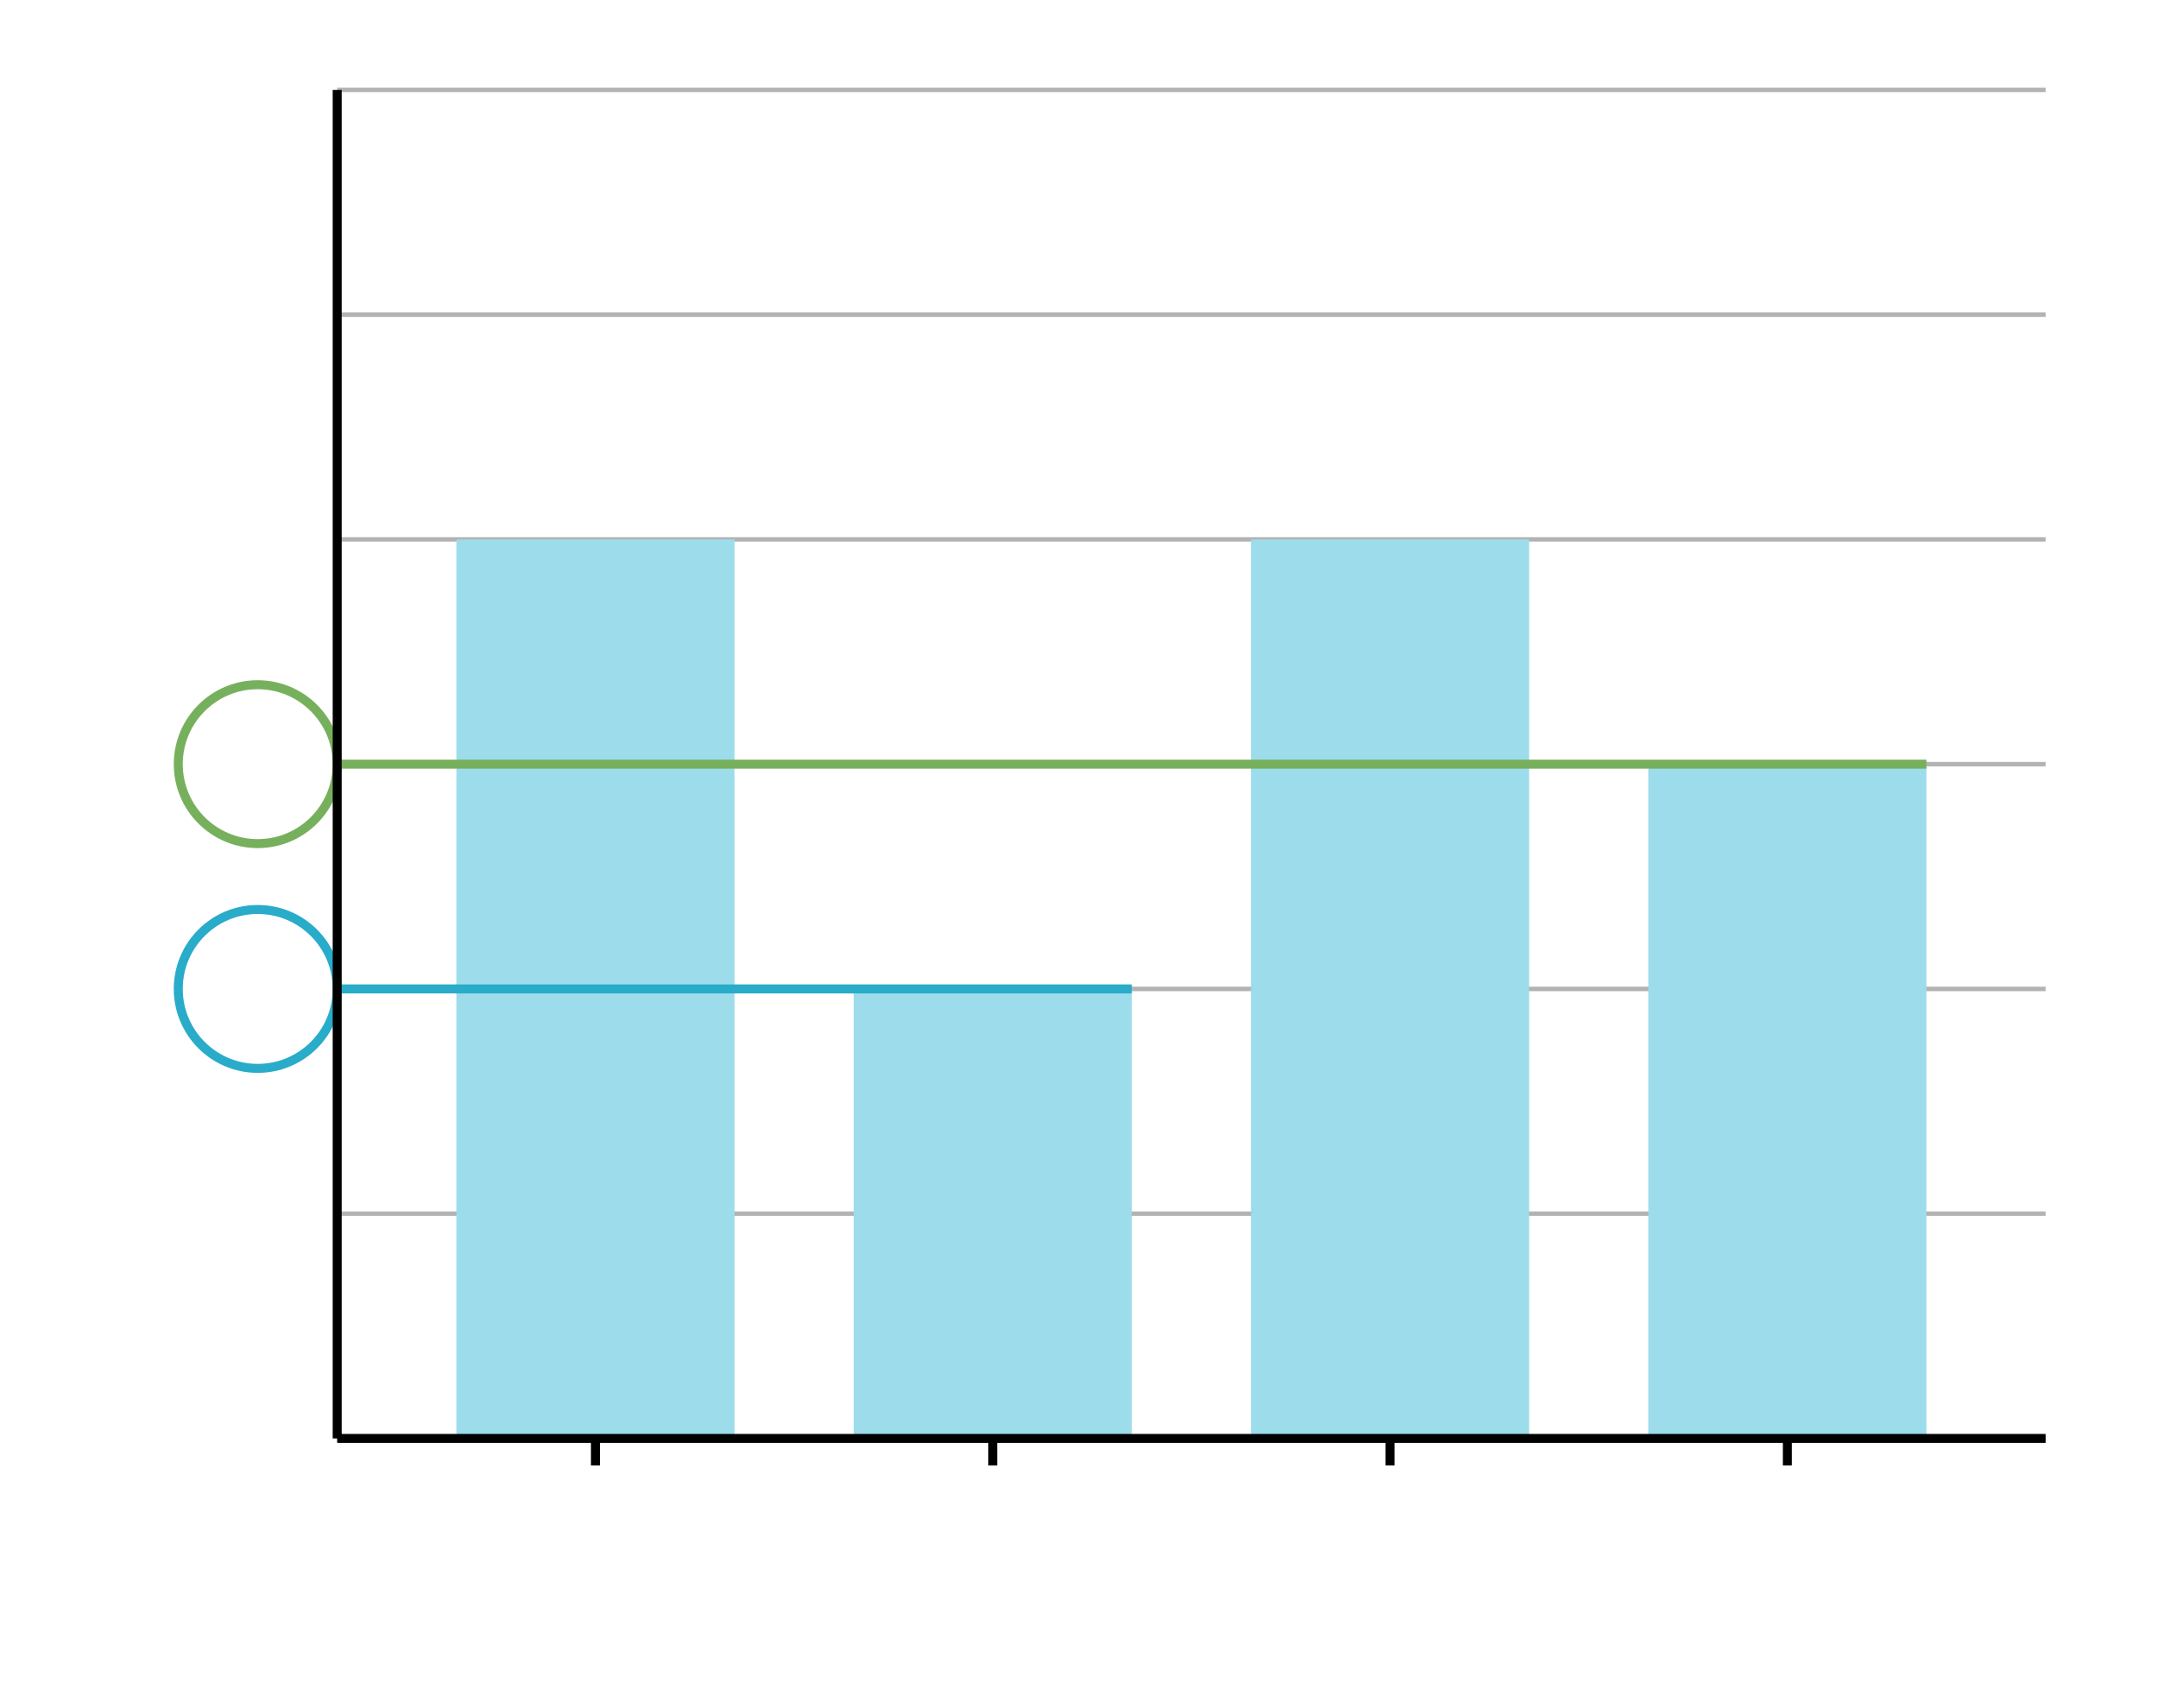 <svg xmlns="http://www.w3.org/2000/svg" version="1.1" width="480" height="380" viewBox="0 0 480 380"><defs/><path fill="none" stroke="#000000" d="M 75,320 L 455,320" style="stroke-width: 1px;opacity: 0.3" stroke-width="1" opacity="0.3"/><path fill="none" stroke="#000000" d="M 75,270 L 455,270" style="stroke-width: 1px;opacity: 0.3" stroke-width="1" opacity="0.3"/><path fill="none" stroke="#000000" d="M 75,220 L 455,220" style="stroke-width: 1px;opacity: 0.3" stroke-width="1" opacity="0.3"/><path fill="none" stroke="#000000" d="M 75,170 L 455,170" style="stroke-width: 1px;opacity: 0.3" stroke-width="1" opacity="0.3"/><path fill="none" stroke="#000000" d="M 75,120 L 455,120" style="stroke-width: 1px;opacity: 0.3" stroke-width="1" opacity="0.3"/><path fill="none" stroke="#000000" d="M 75,70 L 455,70" style="stroke-width: 1px;opacity: 0.3" stroke-width="1" opacity="0.3"/><path fill="none" stroke="#000000" d="M 75,20 L 455,20" style="stroke-width: 1px;opacity: 0.3" stroke-width="1" opacity="0.3"/><path fill="none" stroke="#000000" d="M 132.442,326 L 132.442,320" style="stroke-width: 2px;opacity: 1" stroke-width="2" opacity="1"/><path fill="#9cdceb" stroke="none" d="M 101.512,320 L 101.512,120 L 163.372,120 L 163.372,320" style="stroke-width: 2px;opacity: 1" stroke-width="2" opacity="1"/><path fill="#9cdceb" stroke="#000000" d="M 220.814,326 L 220.814,320" style="stroke-width: 2px;opacity: 1" stroke-width="2" opacity="1"/><path fill="#9cdceb" stroke="none" d="M 189.884,320 L 189.884,220 L 251.744,220 L 251.744,320" style="stroke-width: 2px;opacity: 1" stroke-width="2" opacity="1"/><path fill="#9cdceb" stroke="#000000" d="M 309.186,326 L 309.186,320" style="stroke-width: 2px;opacity: 1" stroke-width="2" opacity="1"/><path fill="#9cdceb" stroke="none" d="M 278.256,320 L 278.256,120 L 340.116,120 L 340.116,320" style="stroke-width: 2px;opacity: 1" stroke-width="2" opacity="1"/><path fill="#9cdceb" stroke="#000000" d="M 397.558,326 L 397.558,320" style="stroke-width: 2px;opacity: 1" stroke-width="2" opacity="1"/><path fill="#9cdceb" stroke="none" d="M 366.628,320 L 366.628,170 L 428.488,170 L 428.488,320" style="stroke-width: 2px;opacity: 1" stroke-width="2" opacity="1"/><ellipse cx="57.326" cy="220" rx="17.674" ry="17.674" fill="#29abca" stroke="#29abca" style="stroke-width: 2px;opacity: 1;stroke-opacity: 1;fill-opacity: 0" stroke-width="2" opacity="1" stroke-opacity="1" stroke-dasharray="0" fill-opacity="0"/><path fill="#000000" stroke="#29abca" d="M 75,220 L 251.744,220" style="stroke-width: 2px;stroke-opacity: 1;fill-opacity: 0" stroke-width="2" stroke-opacity="1" stroke-dasharray="0" fill-opacity="0" transform=""/><ellipse cx="57.326" cy="170" rx="17.674" ry="17.674" fill="#77b05d" stroke="#77b05d" style="stroke-width: 2px;opacity: 1;stroke-opacity: 1;fill-opacity: 0" stroke-width="2" opacity="1" stroke-opacity="1" stroke-dasharray="0" fill-opacity="0"/><path fill="#000000" stroke="#77b05d" d="M 75,170 L 428.488,170" style="stroke-width: 2px;stroke-opacity: 1;fill-opacity: 0" stroke-width="2" stroke-opacity="1" stroke-dasharray="0" fill-opacity="0" transform=""/><path fill="#000000" stroke="#000000" d="M 75,320 L 455,320" style="stroke-width: 2px;opacity: 1;stroke-opacity: 1;fill-opacity: 0" stroke-width="2" opacity="1" stroke-opacity="1" stroke-dasharray="0" fill-opacity="0"/><path fill="#000000" stroke="#000000" d="M 75,320 L 75,20" style="stroke-width: 2px;opacity: 1;stroke-opacity: 1;fill-opacity: 0" stroke-width="2" opacity="1" stroke-opacity="1" stroke-dasharray="0" fill-opacity="0"/></svg>